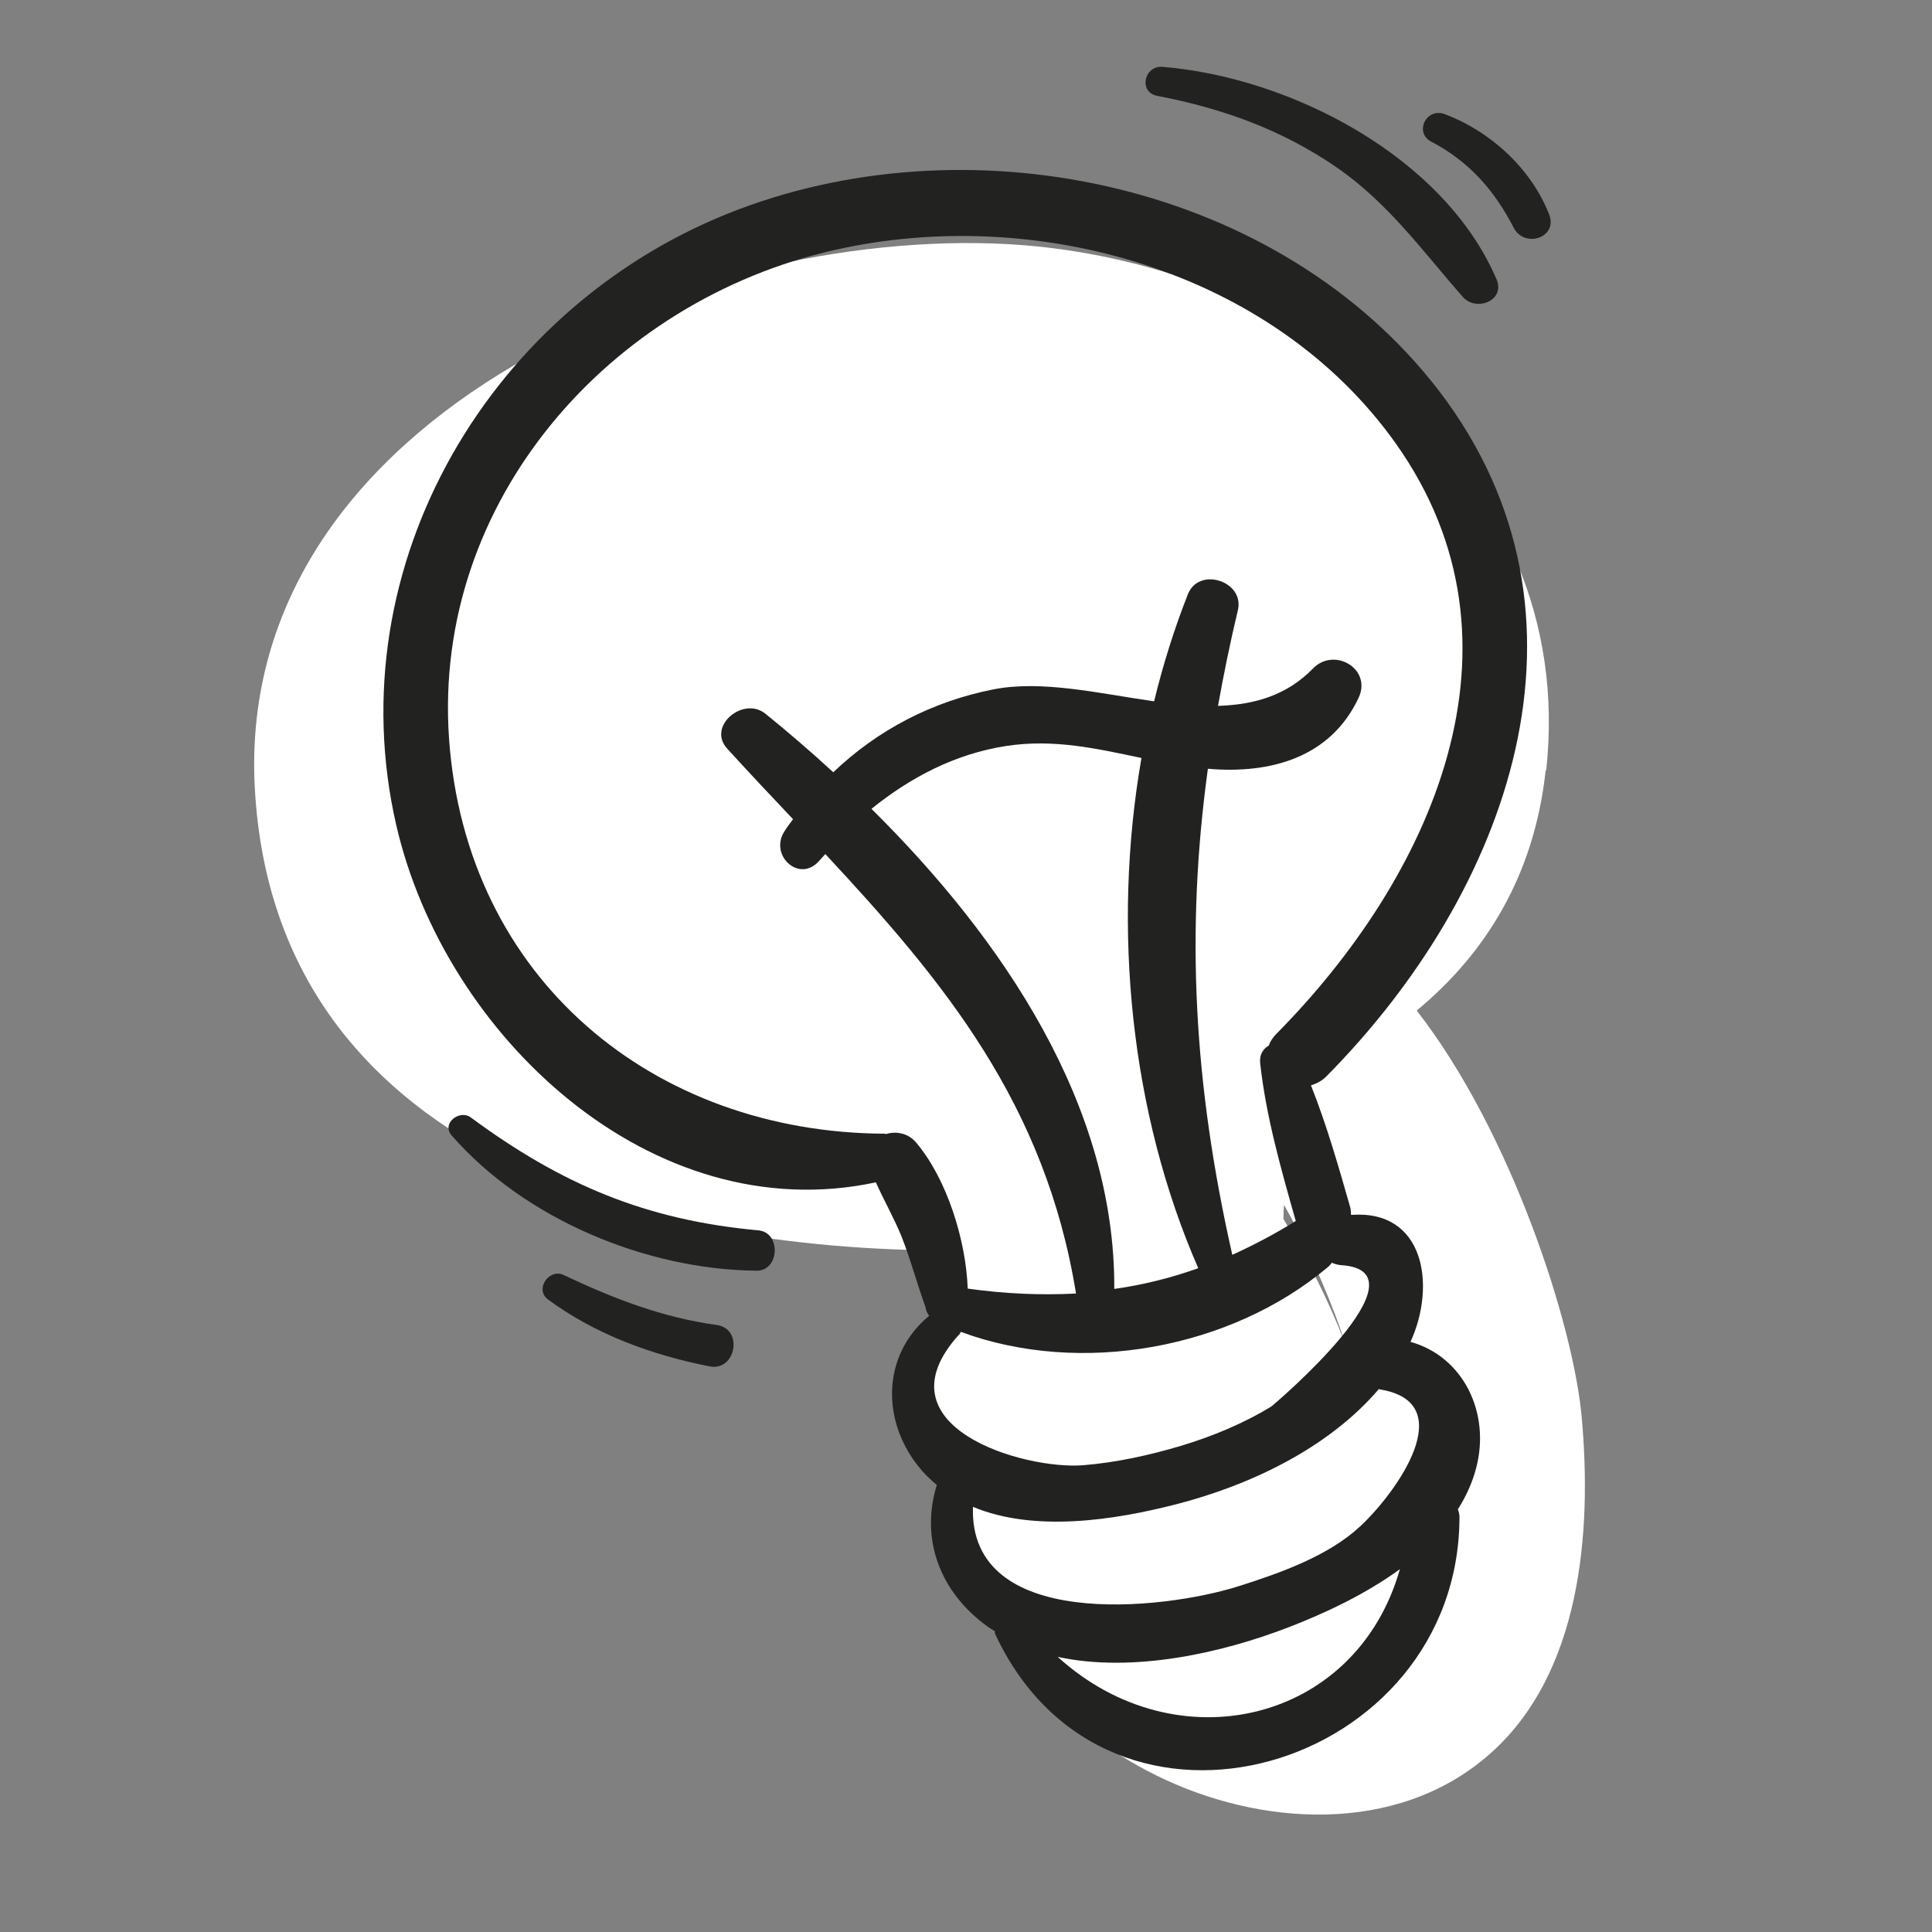 <svg width="55" height="55" viewBox="0 0 55 55" fill="none" xmlns="http://www.w3.org/2000/svg">
<rect x="0" y="0" width="55" height="55" fill="#808080" stroke="none"/>
<g clip-path="url(#clip0_261_1951)">
<path d="M44.017 21.931C44.96 13.273 36.954 7.599 29.122 6.979C20.245 6.287 6.639 11.635 7.256 22.472C7.849 32.81 18.334 35.591 27.031 35.599C27.037 35.916 27.051 36.233 27.071 36.549C25.367 41.921 27.599 47.902 32.904 50.536C35.855 52 39.745 52.245 42.369 49.969C45.013 47.677 45.322 43.62 45.029 40.356C44.801 37.757 43.042 32.251 40.331 28.768C42.305 27.134 43.684 24.903 44.002 21.925L44.017 21.931ZM36.537 34.697C36.539 34.563 36.542 34.435 36.552 34.301C37.368 35.725 38.031 37.411 38.256 38.132C38.258 38.153 38.267 38.181 38.276 38.201C37.811 36.999 37.222 35.837 36.538 34.704L36.537 34.697Z" fill="white"/>
<path d="M40.154 38.2C40.889 36.597 40.557 34.424 38.461 34.586C38.456 34.523 38.457 34.46 38.444 34.39C38.109 33.22 37.772 32.035 37.32 30.896C37.471 30.854 37.627 30.777 37.763 30.638C42.919 25.43 45.871 17.549 40.969 11.131C36.46 5.258 27.807 3.404 21.035 5.958C13.991 8.614 9.569 16.073 11.284 23.504C12.67 29.495 18.553 35.022 24.934 33.659C25.162 34.169 25.446 34.666 25.661 35.191C25.924 35.853 26.104 36.543 26.346 37.206C26.354 37.297 26.397 37.385 26.452 37.458C25.089 38.579 25.068 40.508 26.245 41.866C26.378 42.017 26.524 42.152 26.669 42.274C26.196 43.804 26.745 45.323 28.123 46.311C28.184 46.355 28.25 46.392 28.318 46.435C28.321 46.477 28.324 46.512 28.35 46.559C31.581 53.398 41.557 50.366 41.548 43.167C41.541 43.09 41.529 43.028 41.502 42.967C41.732 42.608 41.91 42.218 42.021 41.799C42.441 40.223 41.658 38.619 40.154 38.2ZM25.201 32.274C18.607 32.251 13.262 27.869 12.783 21.023C12.311 14.267 17.36 8.559 23.756 7.118C29.486 5.819 36.235 7.692 39.738 12.629C43.796 18.352 40.721 25.001 36.331 29.437C36.227 29.544 36.159 29.649 36.12 29.766C35.958 29.857 35.846 30.023 35.875 30.274C36.043 31.791 36.471 33.292 36.888 34.759C36.279 35.137 35.678 35.451 35.081 35.722C33.976 30.843 33.752 26.507 34.386 21.885C36.171 22.04 37.88 21.565 38.677 19.865C39.063 19.034 37.977 18.409 37.376 19.033C36.624 19.805 35.694 20.063 34.674 20.095C34.835 19.199 35.018 18.301 35.24 17.371C35.436 16.549 34.135 16.119 33.817 16.916C33.43 17.896 33.11 18.919 32.855 19.965C31.29 19.742 29.668 19.355 28.287 19.624C26.531 19.968 24.973 20.789 23.722 21.985C23.085 21.399 22.436 20.841 21.791 20.319C21.16 19.809 20.114 20.677 20.706 21.317C21.331 22.004 21.961 22.669 22.576 23.321C22.494 23.434 22.405 23.547 22.331 23.667C21.889 24.348 22.757 25.154 23.322 24.505C23.379 24.436 23.438 24.382 23.495 24.313C26.876 27.942 29.757 31.423 30.632 36.824C29.648 36.875 28.635 36.836 27.549 36.684C27.498 35.291 26.951 33.553 26.077 32.522C25.841 32.246 25.498 32.198 25.216 32.286L25.201 32.274ZM34.112 36.103C33.325 36.384 32.53 36.58 31.721 36.693C31.751 31.461 28.549 26.73 24.809 23.026C25.916 22.132 27.185 21.463 28.64 21.237C29.998 21.027 31.237 21.314 32.495 21.578C31.65 26.437 32.188 31.698 34.112 36.103ZM27.304 37.998C27.304 37.998 27.341 37.938 27.354 37.916C30.767 39.177 35.026 38.402 37.794 36.078C37.847 36.038 37.878 35.992 37.917 35.947C37.99 35.983 38.07 36.004 38.17 36.016C40.774 36.17 36.226 40.019 36.199 40.035C35.409 40.521 34.517 40.889 33.63 41.157C32.728 41.426 31.773 41.637 30.834 41.712C29.137 41.846 24.935 40.612 27.297 37.998L27.304 37.998ZM30.111 47.168C32.269 47.635 34.822 47.045 36.686 46.324C37.703 45.932 38.863 45.392 39.852 44.671C38.606 49.064 33.485 50.239 30.111 47.168ZM38.715 43.457C37.821 44.291 36.452 44.778 35.291 45.147C33.067 45.857 27.575 46.415 27.698 42.897C29.456 43.632 31.739 43.27 33.458 42.83C35.557 42.294 37.801 41.243 39.255 39.542C39.269 39.541 39.277 39.554 39.284 39.554C41.582 39.925 39.779 42.468 38.709 43.465L38.715 43.457Z" fill="#222221"/>
<path d="M42.604 7.953C41.104 4.45 36.729 2.2 33.096 1.903C32.57 1.858 32.404 2.627 32.943 2.729C34.795 3.082 36.5 3.695 38.062 4.772C39.535 5.794 40.485 7.136 41.645 8.454C42.021 8.88 42.862 8.566 42.603 7.946L42.604 7.953Z" fill="#222221"/>
<path d="M44.1 6.101C43.583 4.791 42.433 3.741 41.126 3.248C40.601 3.054 40.248 3.777 40.75 4.036C41.815 4.592 42.544 5.418 43.089 6.479C43.395 7.08 44.363 6.769 44.1 6.101Z" fill="#222221"/>
<path d="M21.595 35.026C18.387 34.735 15.982 33.717 13.402 31.811C13.085 31.578 12.562 31.977 12.853 32.318C14.932 34.706 18.397 36.146 21.54 36.174C22.19 36.181 22.243 35.089 21.595 35.026Z" fill="#222221"/>
<path d="M20.412 37.721C18.847 37.505 17.466 36.969 16.045 36.296C15.633 36.099 15.213 36.701 15.598 36.992C16.949 37.989 18.56 38.575 20.197 38.897C20.952 39.05 21.17 37.831 20.412 37.721Z" fill="#222221"/>
</g>
<defs>
<clipPath id="clip0_261_1951">
<rect width="50" height="50" fill="white" transform="translate(0.062 4.787) rotate(-5)"/>
</clipPath>
</defs>
</svg>
